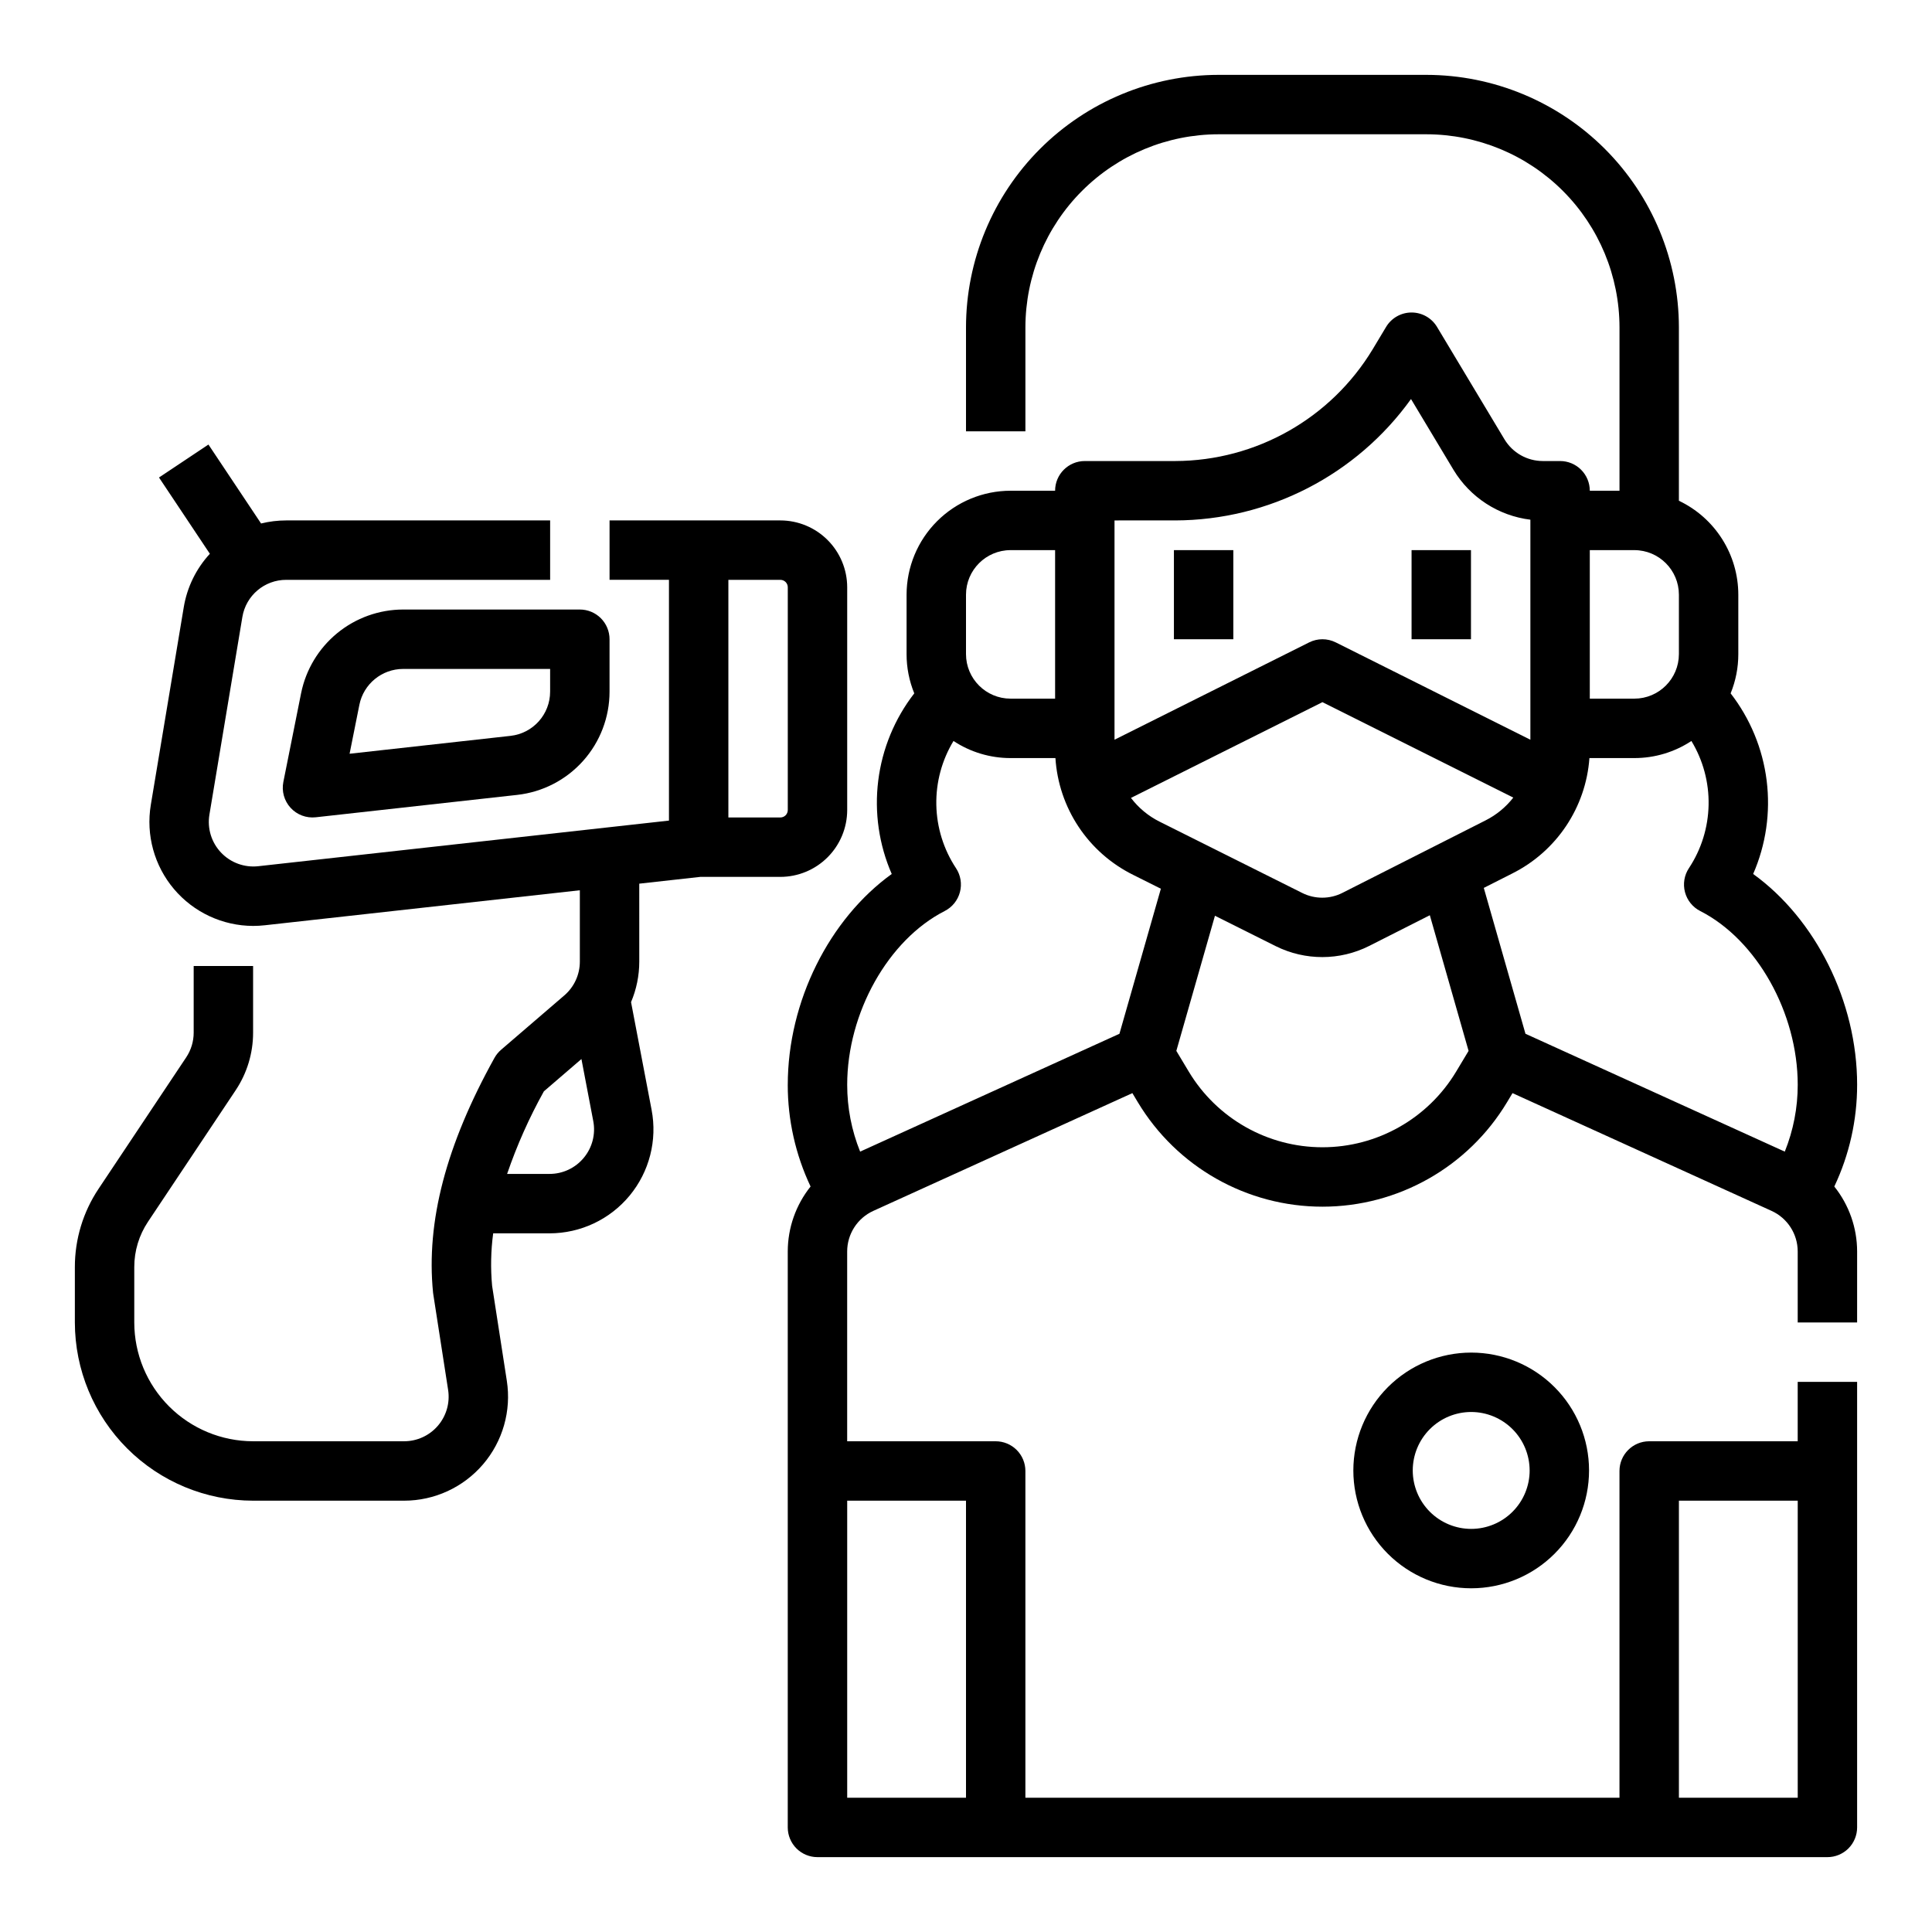 <?xml version="1.0" encoding="UTF-8"?>
<!-- The Best Svg Icon site in the world: iconSvg.co, Visit us! https://iconsvg.co -->
<svg fill="#000000" width="800px" height="800px" version="1.1" viewBox="144 144 512 512" xmlns="http://www.w3.org/2000/svg">
 <g>
  <path d="m636.16 431.49c0-22.113-11.027-43.953-27.551-55.875h-0.004c3.394-7.781 4.629-16.332 3.578-24.754-1.051-8.422-4.352-16.406-9.547-23.113 1.348-3.301 2.039-6.836 2.035-10.402v-15.746c-0.004-5.211-1.484-10.316-4.273-14.723-2.785-4.406-6.762-7.934-11.473-10.172v-45.953c-0.02-17.738-7.074-34.746-19.617-47.293-12.547-12.543-29.555-19.598-47.293-19.621h-55.105c-17.738 0.023-34.746 7.078-47.293 19.621-12.543 12.547-19.598 29.555-19.617 47.293v27.551h15.742v-27.551c0.016-13.566 5.41-26.57 15.004-36.164s22.598-14.988 36.164-15.004h55.105c13.566 0.016 26.57 5.41 36.164 15.004s14.988 22.598 15.004 36.164v43.297h-7.871c0-2.09-0.832-4.09-2.309-5.566-1.477-1.477-3.477-2.305-5.566-2.305h-4.602c-4.144-0.012-7.981-2.188-10.125-5.734l-17.883-29.805c-1.422-2.371-3.984-3.824-6.75-3.824s-5.328 1.453-6.75 3.824l-3.551 5.918c-11.07 18.332-30.902 29.559-52.316 29.621h-23.973c-4.348 0-7.875 3.523-7.875 7.871h-11.809c-7.305 0.008-14.305 2.914-19.473 8.078-5.164 5.164-8.07 12.168-8.078 19.473v15.746c-0.004 3.566 0.691 7.102 2.039 10.402-5.199 6.707-8.496 14.691-9.547 23.113-1.051 8.422 0.184 16.973 3.574 24.754-16.531 11.922-27.551 33.762-27.551 55.875h-0.004c-0.004 9.32 2.062 18.523 6.047 26.949-3.906 4.887-6.039 10.953-6.047 17.211v152.64c0 2.086 0.832 4.09 2.305 5.566 1.477 1.473 3.481 2.305 5.566 2.305h267.65c2.086 0 4.09-0.832 5.566-2.305 1.473-1.477 2.305-3.481 2.305-5.566v-118.08h-15.746v15.742h-39.359c-4.348 0-7.871 3.527-7.871 7.875v86.594l-157.44-0.004v-86.59c0-2.09-0.828-4.09-2.305-5.566-1.477-1.477-3.481-2.309-5.566-2.309h-39.359v-50.301c0.004-4.629 2.711-8.828 6.922-10.75l68.66-31.211 1.43 2.383c10.316 17.191 28.895 27.711 48.941 27.711s38.625-10.52 48.938-27.711l1.43-2.383 68.66 31.211c4.211 1.922 6.918 6.121 6.922 10.75v18.812h15.742l0.004-18.812c-0.008-6.258-2.141-12.324-6.047-17.211 3.984-8.426 6.051-17.629 6.047-26.949zm-59.043-141.7c6.519 0.008 11.805 5.289 11.809 11.809v15.746c-0.004 6.516-5.289 11.801-11.809 11.805h-11.805v-39.359zm-77.379 90.84h0.004c-3.336 1.68-7.269 1.691-10.617 0.027l-37.801-18.898c-2.984-1.488-5.59-3.644-7.609-6.305l50.746-25.375 50.578 25.289c-1.969 2.531-4.477 4.594-7.34 6.039zm-44.277-98.711c24.781-0.074 48.02-12.043 62.473-32.168l11.277 18.793c4.402 7.285 11.906 12.145 20.355 13.18v58.309l-51.582-25.793c-2.219-1.109-4.824-1.109-7.043 0l-51.582 25.793v-58.113zm-55.461 19.68c0.004-6.519 5.289-11.801 11.805-11.809h11.809v39.359h-11.809c-6.516-0.004-11.801-5.289-11.805-11.805zm188.93 240.1h31.488v78.719h-31.488zm-188.93 0v78.719h-31.484v-78.719zm-28.059-92.504h0.004c-2.269-5.629-3.434-11.637-3.43-17.703 0-19.066 10.867-38.438 25.84-46.059v-0.004c2-1.016 3.469-2.84 4.039-5.012 0.574-2.168 0.191-4.481-1.051-6.352-3.285-4.977-5.09-10.789-5.207-16.754-0.117-5.965 1.461-11.84 4.551-16.945 4.488 2.961 9.746 4.539 15.121 4.531h11.891c0.414 6.512 2.535 12.797 6.148 18.23 3.613 5.43 8.594 9.816 14.441 12.715l7.356 3.68-10.98 38.438zm157.96-21.219 0.004-0.004c-7.469 12.449-20.922 20.066-35.438 20.066-14.52 0-27.973-7.617-35.441-20.066l-3.285-5.477 10.234-35.812 16.113 8.059c7.805 3.883 16.984 3.859 24.77-0.062l16.062-8.133 10.27 35.949zm18.363-10.016-11.043-38.656 7.59-3.844 0.004-0.004c11.707-5.879 19.457-17.488 20.398-30.559h11.906c5.379 0.008 10.637-1.566 15.121-4.527 3.094 5.106 4.672 10.98 4.555 16.945-0.117 5.965-1.922 11.777-5.211 16.754-1.238 1.871-1.621 4.184-1.047 6.352 0.57 2.172 2.039 3.996 4.039 5.012 14.973 7.621 25.84 26.988 25.84 46.059 0.004 6.066-1.16 12.074-3.43 17.703z"/>
  <path d="m455.1 289.79h15.742v23.617h-15.742z"/>
  <path d="m518.08 289.79h15.742v23.617h-15.742z"/>
  <path d="m313.41 378.18 16.18-1.797h21.211c4.699-0.004 9.199-1.875 12.52-5.195 3.32-3.32 5.188-7.82 5.195-12.516v-59.043c-0.008-4.695-1.875-9.195-5.195-12.516-3.32-3.32-7.82-5.191-12.52-5.195h-45.262v15.742h15.742v63.805l-108.83 12.09c-3.68 0.41-7.336-0.93-9.879-3.617-2.543-2.684-3.684-6.41-3.074-10.059l8.727-52.348c0.934-5.703 5.867-9.883 11.645-9.867h69.922v-15.746h-69.922c-2.25 0-4.496 0.27-6.684 0.812l-13.949-20.922-13.102 8.734 13.48 20.215c-3.641 3.949-6.047 8.883-6.922 14.188l-8.727 52.348c-1.324 7.977 0.918 16.133 6.133 22.309 5.219 6.18 12.887 9.754 20.973 9.777 1.039 0 2.082-0.059 3.113-0.176l83.48-9.273v18.906c0 3.441-1.5 6.715-4.113 8.957l-16.766 14.414c-0.703 0.605-1.297 1.332-1.75 2.148-12.824 23.086-18.148 43.426-16.273 62.184 0.012 0.141 0.031 0.281 0.055 0.422l3.938 25.375c0.527 3.406-0.461 6.875-2.703 9.492-2.246 2.617-5.523 4.125-8.969 4.121h-40.012c-8.348-0.008-16.352-3.328-22.254-9.23-5.906-5.902-9.227-13.906-9.234-22.258v-14.676c-0.004-4.273 1.262-8.453 3.633-12.004l23.223-34.832v-0.004c3.027-4.523 4.637-9.848 4.633-15.289v-17.656h-15.746v17.656c0.004 2.332-0.688 4.609-1.98 6.551l-23.223 34.832c-4.106 6.141-6.289 13.359-6.285 20.746v14.676c0.016 12.523 4.996 24.531 13.852 33.383 8.855 8.855 20.859 13.836 33.383 13.852h40.012c8.043 0 15.688-3.516 20.918-9.625 5.234-6.106 7.539-14.199 6.309-22.148l-3.898-25.156c-0.43-4.637-0.336-9.305 0.281-13.918h14.926c8.211-0.004 15.992-3.664 21.227-9.992s7.371-14.66 5.832-22.727l-5.449-28.559c1.438-3.394 2.18-7.047 2.18-10.734zm39.359-78.551v59.043c0 0.52-0.207 1.02-0.574 1.391-0.371 0.367-0.871 0.574-1.395 0.574h-13.773v-62.973h13.777-0.004c0.523 0 1.023 0.207 1.395 0.574 0.367 0.371 0.574 0.871 0.574 1.391zm-54.051 151.19c-2.242 2.719-5.578 4.289-9.098 4.281h-11.23c2.594-7.57 5.852-14.891 9.742-21.883l9.953-8.562 3.133 16.422c0.668 3.457-0.25 7.031-2.5 9.742z"/>
  <path d="m223.8 327.68-4.707 23.539c-0.492 2.461 0.219 5.012 1.918 6.863 1.695 1.852 4.176 2.781 6.672 2.504l53.344-5.926c6.738-0.742 12.969-3.949 17.492-9.004 4.523-5.051 7.019-11.598 7.016-18.379v-13.875c0-2.086-0.832-4.09-2.305-5.566-1.477-1.477-3.481-2.305-5.566-2.305h-46.84c-6.367 0.012-12.535 2.223-17.457 6.262-4.922 4.035-8.301 9.645-9.566 15.887zm65.988-0.402c0.008 6.019-4.519 11.078-10.504 11.734l-42.641 4.738 2.598-12.984c1.113-5.512 5.957-9.48 11.582-9.492h38.965z"/>
  <path d="m502.65 533.68c0 8.285 3.289 16.23 9.145 22.086 5.859 5.859 13.805 9.148 22.086 9.148 8.285 0 16.23-3.289 22.086-9.148 5.859-5.856 9.148-13.801 9.148-22.086 0-8.281-3.289-16.227-9.148-22.082-5.856-5.859-13.801-9.148-22.086-9.148-8.281 0.008-16.219 3.301-22.074 9.156-5.856 5.856-9.148 13.797-9.156 22.074zm46.723 0c0 4.109-1.633 8.051-4.539 10.953-2.902 2.906-6.844 4.539-10.953 4.539-4.106 0-8.047-1.633-10.953-4.539-2.902-2.902-4.535-6.844-4.535-10.953 0-4.106 1.633-8.047 4.535-10.949 2.906-2.906 6.848-4.539 10.953-4.539 4.106 0.004 8.043 1.641 10.945 4.543 2.906 2.902 4.539 6.84 4.543 10.945z"/>
 </g>
</svg>